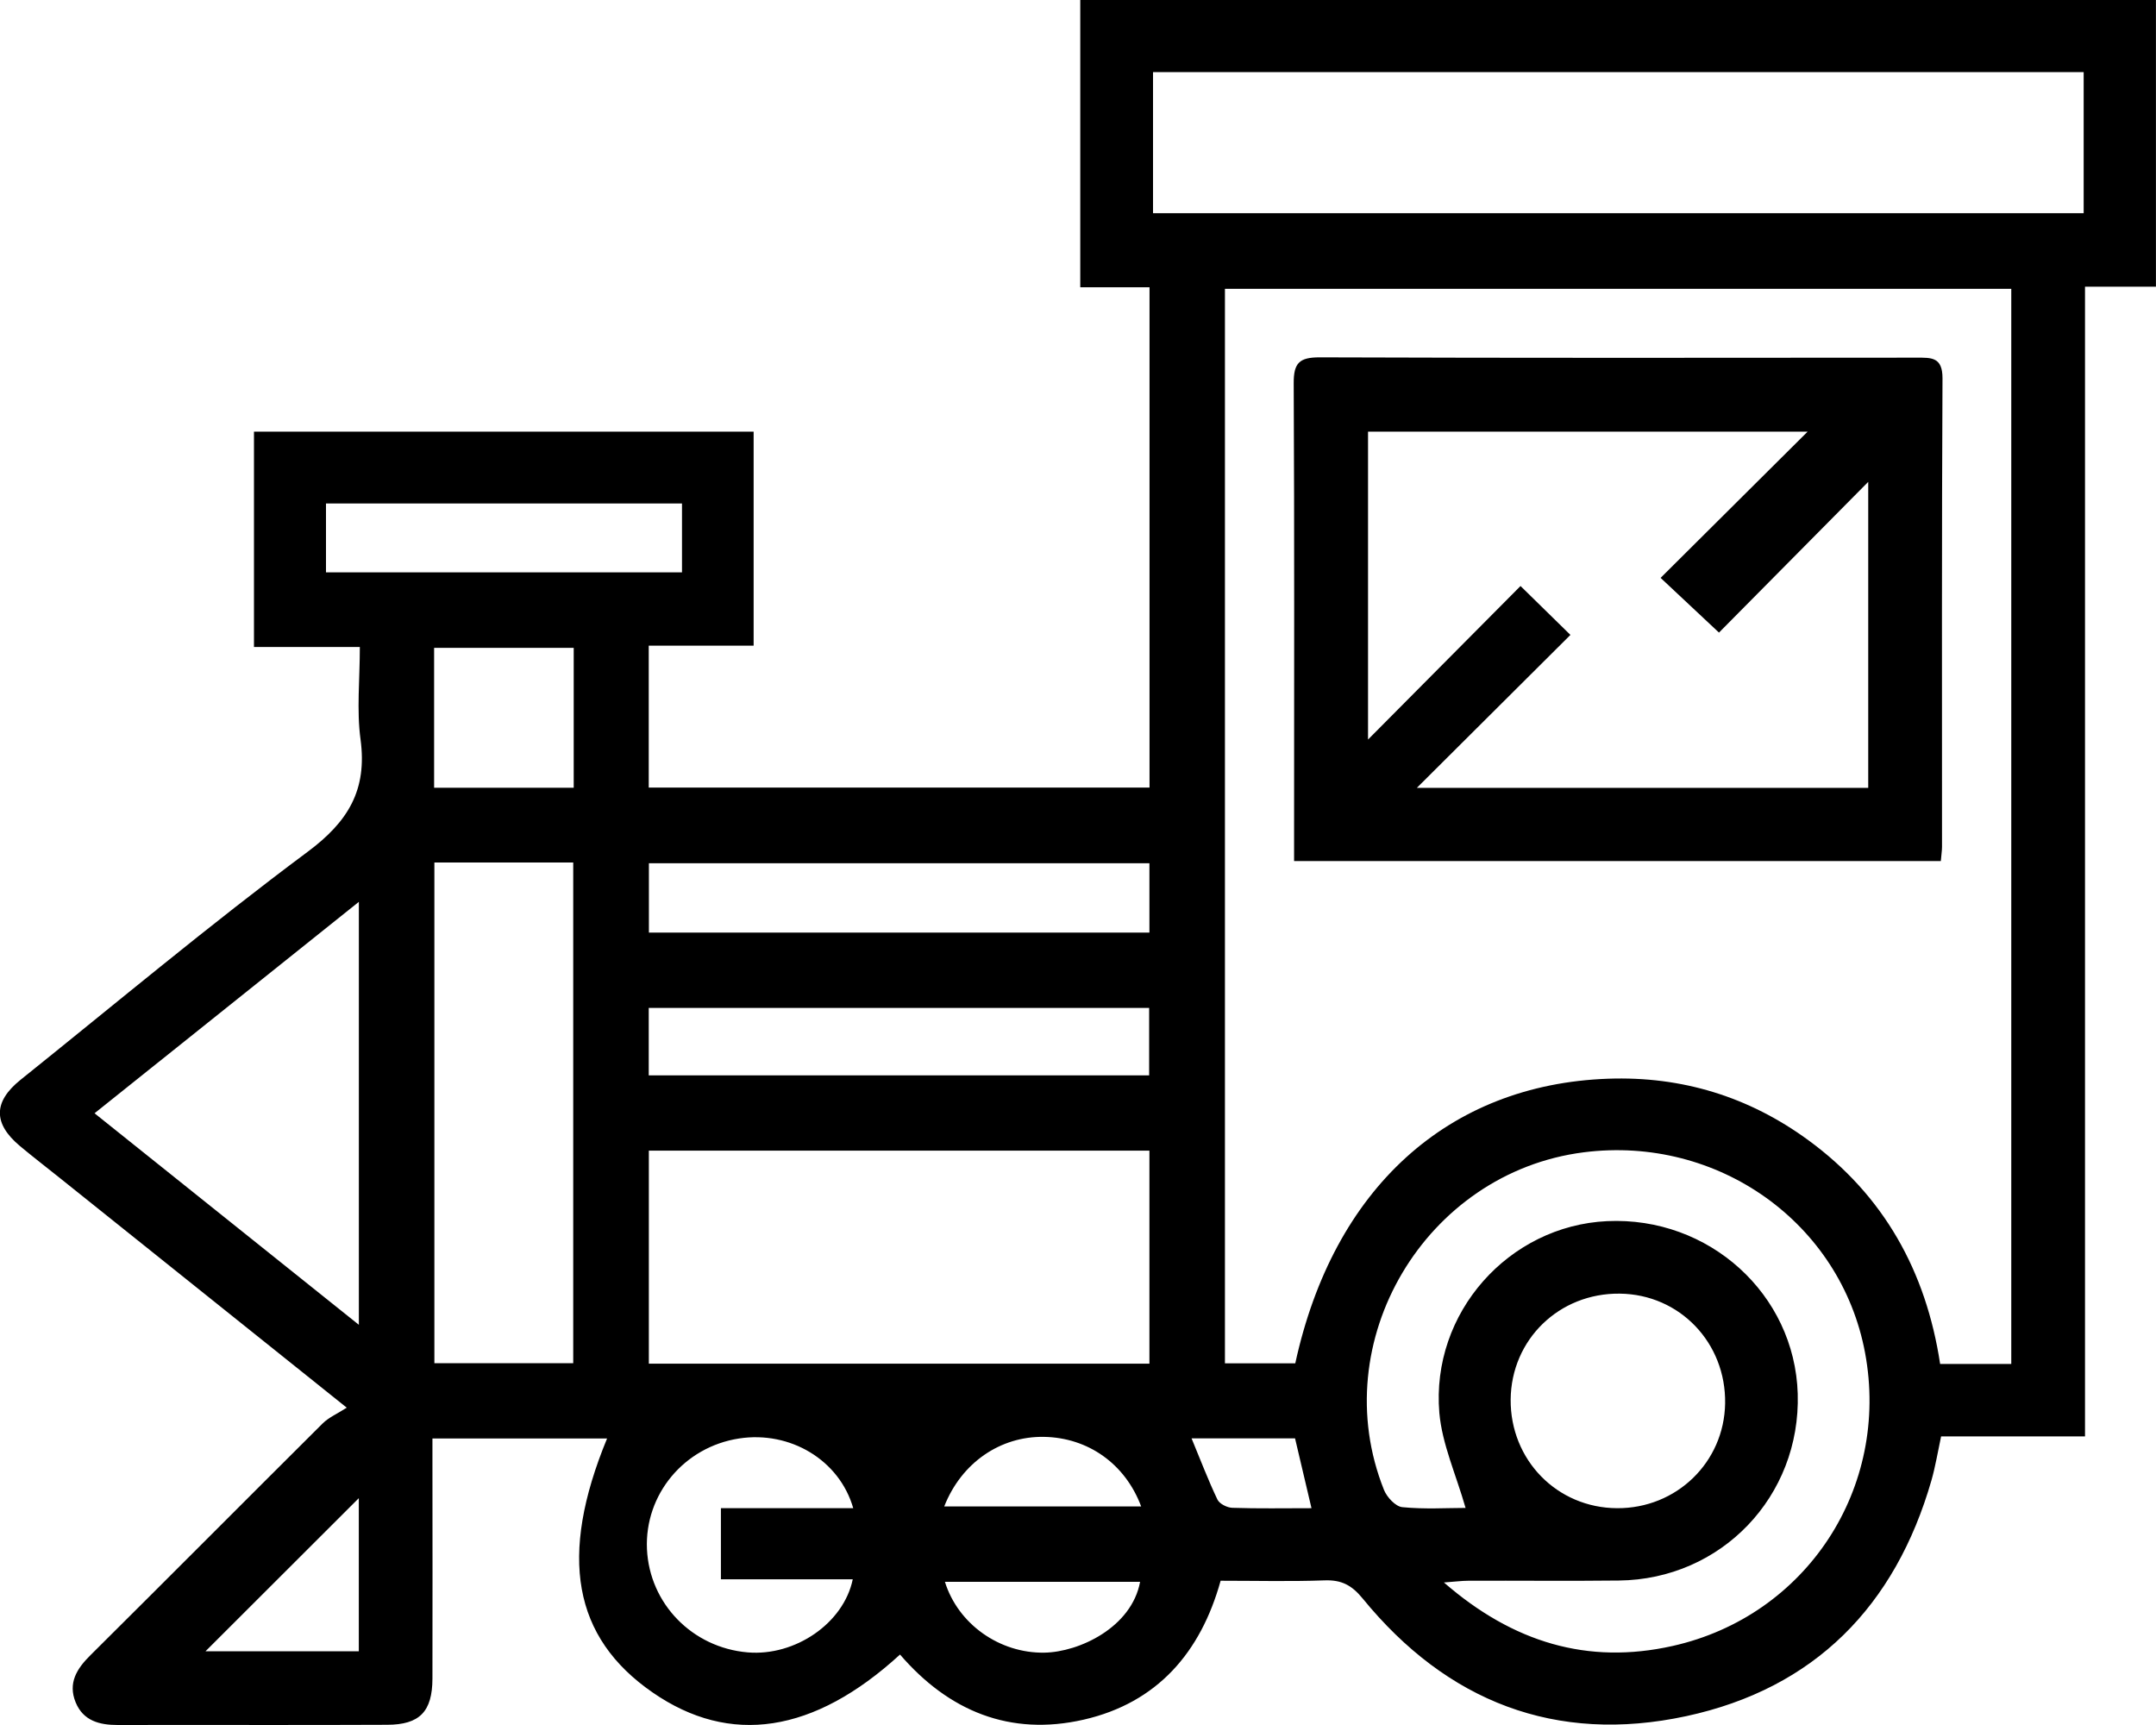 <?xml version="1.0" encoding="UTF-8"?>
<svg xmlns="http://www.w3.org/2000/svg" width="40" height="32" viewBox="0 0 40 32" fill="none">
  <g clip-path="url(#clip0_557_888)">
    <path d="M6.433 26.113C4.575 24.627 2.842 23.24 1.108 21.851C0.862 21.654 0.611 21.461 0.369 21.259C-0.127 20.843 -0.127 20.441 0.378 20.034C2.147 18.615 3.886 17.158 5.703 15.805C6.462 15.242 6.815 14.653 6.689 13.717C6.615 13.174 6.676 12.612 6.676 12.002H4.712V8.007H13.982V11.978H12.036V14.61H21.327V5.329H20.042V0H39.999V5.318H38.683V26.646H36.013C35.95 26.94 35.907 27.204 35.835 27.458C35.163 29.795 33.665 31.323 31.284 31.836C28.865 32.356 26.845 31.568 25.282 29.654C25.076 29.403 24.887 29.306 24.574 29.317C23.944 29.34 23.314 29.324 22.646 29.324C22.278 30.651 21.473 31.588 20.105 31.901C18.738 32.213 17.601 31.742 16.698 30.693C15.099 32.157 13.543 32.39 12.106 31.395C10.635 30.377 10.359 28.874 11.263 26.685H8.023C8.023 26.855 8.023 27.014 8.023 27.173C8.023 28.495 8.027 29.817 8.023 31.139C8.021 31.751 7.787 31.995 7.182 31.996C5.516 32.004 3.848 31.996 2.182 32C1.844 32 1.544 31.922 1.404 31.581C1.256 31.222 1.425 30.954 1.68 30.703C3.118 29.275 4.548 27.837 5.985 26.407C6.101 26.292 6.261 26.225 6.434 26.113H6.433ZM37.315 25.302V5.358H22.726V25.291H24.031C24.737 22.046 26.865 20.117 29.834 20.011C31.203 19.962 32.447 20.345 33.548 21.15C34.952 22.176 35.734 23.585 35.995 25.302H37.315ZM38.658 1.338H21.392V3.955H38.658V1.338ZM21.325 25.297V21.345H12.038V25.297H21.325ZM27.192 27.978C27.013 27.352 26.755 26.79 26.704 26.21C26.546 24.352 27.993 22.739 29.816 22.653C31.706 22.564 33.297 24.005 33.353 25.855C33.409 27.758 31.936 29.3 30.033 29.32C29.102 29.331 28.17 29.32 27.241 29.324C27.118 29.324 26.993 29.342 26.789 29.356C28.069 30.469 29.457 30.886 31.031 30.534C33.52 29.977 35.069 27.597 34.602 25.094C34.151 22.683 31.871 21.06 29.383 21.376C26.443 21.75 24.578 24.89 25.677 27.639C25.731 27.774 25.892 27.948 26.018 27.959C26.43 28 26.847 27.973 27.195 27.973L27.192 27.978ZM8.059 16V25.288H10.635V16H8.059ZM6.658 16.73C4.994 18.061 3.396 19.337 1.754 20.652C3.395 21.965 4.999 23.249 6.658 24.576V16.73ZM21.325 17.3V16.014H12.039V17.3H21.325ZM28.027 25.961C28.018 27.084 28.889 27.973 30.002 27.978C31.104 27.984 31.988 27.126 32.006 26.035C32.024 24.91 31.163 24.011 30.053 23.998C28.928 23.984 28.037 24.849 28.027 25.963V25.961ZM12.036 19.949H21.32V18.698H12.036V19.949ZM15.83 27.978C15.574 27.084 14.659 26.539 13.711 26.685C12.691 26.842 11.958 27.724 12.003 28.737C12.05 29.75 12.845 30.566 13.873 30.653C14.749 30.727 15.652 30.115 15.821 29.297H13.375V27.978H15.83ZM6.048 10.618H12.653V9.34H6.048V10.618ZM8.054 12.018V14.613H10.644V12.018H8.054ZM6.657 27.792C5.721 28.726 4.759 29.687 3.812 30.633H6.657V27.792ZM17.531 29.344C17.776 30.131 18.547 30.671 19.375 30.658C20.024 30.647 20.995 30.189 21.152 29.344H17.529H17.531ZM17.518 27.946H21.172C20.877 27.155 20.186 26.669 19.37 26.655C18.56 26.64 17.836 27.135 17.518 27.946ZM24.332 27.978C24.221 27.502 24.125 27.097 24.027 26.683H22.107C22.273 27.083 22.415 27.458 22.587 27.818C22.625 27.897 22.766 27.968 22.863 27.971C23.341 27.987 23.82 27.978 24.334 27.978H24.332Z" fill="black"></path>
    <path d="M36.006 15.973H24.009V15.529C24.009 12.722 24.016 9.914 24.002 7.108C24 6.732 24.108 6.629 24.482 6.629C28.174 6.642 31.867 6.638 35.559 6.635C35.831 6.635 36.04 6.62 36.039 7.018C36.024 9.914 36.03 12.811 36.03 15.709C36.03 15.781 36.017 15.856 36.008 15.973H36.006ZM26.287 14.615H34.661V8.939C33.679 9.931 32.768 10.851 31.892 11.735C31.542 11.406 31.232 11.115 30.809 10.72C31.742 9.791 32.659 8.88 33.537 8.007H25.381V13.719C26.379 12.713 27.293 11.794 28.21 10.871C28.535 11.189 28.831 11.48 29.136 11.778C28.208 12.703 27.294 13.611 26.287 14.615Z" fill="black"></path>
  </g>
  <defs>
    <clipPath id="clip0_557_888">
      <rect width="40" height="32" fill="white"></rect>
    </clipPath>
  </defs>
</svg>
